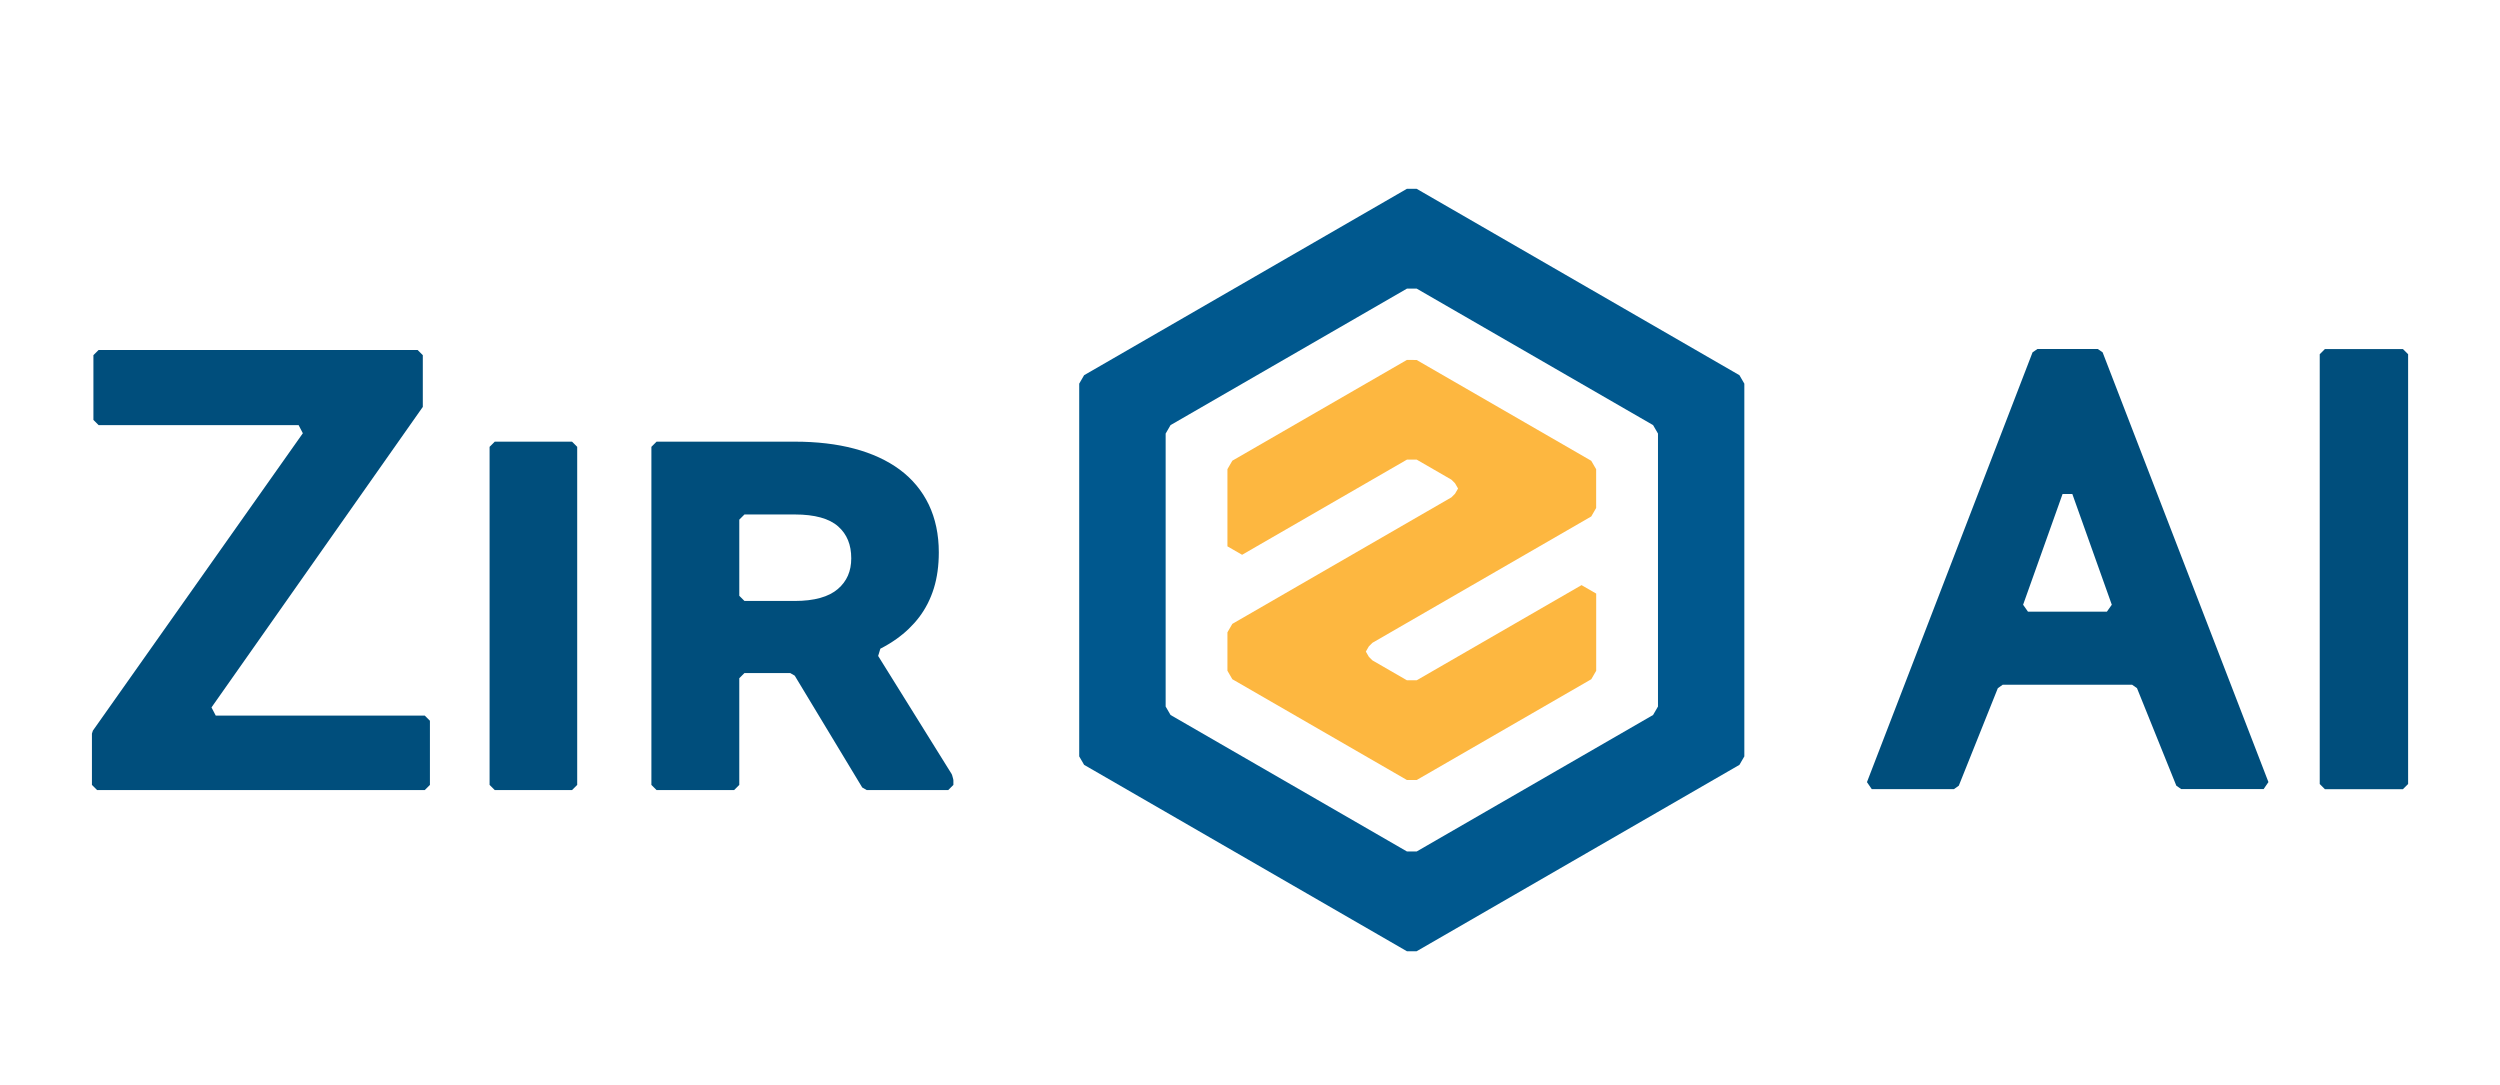 <?xml version="1.0" encoding="UTF-8" standalone="no"?>
<!-- Generator: Adobe Illustrator 23.0.5, SVG Export Plug-In . SVG Version: 6.00 Build 0)  -->

<svg
   xmlns:dc="http://purl.org/dc/elements/1.1/"
   xmlns:cc="http://creativecommons.org/ns#"
   xmlns:rdf="http://www.w3.org/1999/02/22-rdf-syntax-ns#"
   xmlns:svg="http://www.w3.org/2000/svg"
   xmlns="http://www.w3.org/2000/svg"
   xmlns:sodipodi="http://sodipodi.sourceforge.net/DTD/sodipodi-0.dtd"
   xmlns:inkscape="http://www.inkscape.org/namespaces/inkscape"
   version="1.1"
   id="Layer_2"
   x="0px"
   y="0px"
   viewBox="0 0 555.57 241.02"
   style="enable-background:new 0 0 555.57 241.02;"
   xml:space="preserve"
   sodipodi:docname="color.svg"
   inkscape:version="0.92.4 (5da689c313, 2019-01-14)"><defs
   id="defs270" /><sodipodi:namedview
   pagecolor="#ffffff"
   bordercolor="#666666"
   borderopacity="1"
   objecttolerance="10"
   gridtolerance="10"
   guidetolerance="10"
   inkscape:pageopacity="0"
   inkscape:pageshadow="2"
   inkscape:window-width="2560"
   inkscape:window-height="1387"
   id="namedview268"
   showgrid="false"
   inkscape:pagecheckerboard="true"
   inkscape:zoom="0.5111867"
   inkscape:cx="277.785"
   inkscape:cy="120.51"
   inkscape:window-x="-8"
   inkscape:window-y="-8"
   inkscape:window-maximized="1"
   inkscape:current-layer="Layer_2" />
<style
   type="text/css"
   id="style181">
	.st0{display:none;}
	.st1{fill:#414042;}
	.st2{display:inline;}
	.st3{fill:#FFFFFF;}
	.st4{display:inline;fill:#02294C;}
	.st5{display:inline;fill:#FDB740;}
	.st6{fill:#02294C;}
	.st7{fill:#00588E;}
	.st8{fill:#FDB740;}
	.st9{fill:#004E7C;}
</style>
<g
   class="st0"
   id="g241">
	<rect
   x="-10.47"
   y="-5.87"
   class="st1"
   width="674.04"
   height="329.36"
   id="rect183" />
	<g
   class="st2"
   id="g219">
		<polygon
   class="st3"
   points="185.8,70.6 185.22,69.6 184.15,67.74 182.3,66.67 106.09,22.67 104.23,21.6 102.09,21.6 99.78,21.6     97.64,21.6 95.78,22.67 19.57,66.67 17.72,67.74 16.65,69.6 16.07,70.6 15.49,71.59 14.42,73.45 14.42,75.59 14.42,163.59     14.42,165.73 15.49,167.59 16.07,168.59 16.65,169.59 17.72,171.45 19.57,172.52 95.78,216.52 97.64,217.59 99.78,217.59     102.09,217.59 104.23,217.59 106.09,216.52 182.3,172.52 184.15,171.45 185.22,169.59 185.8,168.59 186.38,167.59 187.45,165.73     187.45,163.59 187.45,75.59 187.45,73.45 186.38,71.59   "
   id="polygon185" />
		<path
   class="st3"
   d="M179.45,163.59c-0.41,0.71-0.74,1.29-1.15,2l-76.21,44c-0.82,0-1.48,0-2.31,0l-76.21-44    c-0.41-0.71-0.74-1.29-1.15-2v-88c0.41-0.71,0.74-1.29,1.15-2l76.21-44c0.82,0,1.48,0,2.31,0l76.21,44c0.41,0.71,0.74,1.29,1.15,2    V163.59z"
   id="path187" />
		<path
   class="st3"
   d="M102.09,53.15c-0.82,0-1.48,0-2.31,0L43.97,85.37c-0.41,0.71-0.74,1.29-1.15,2v64.44    c0.41,0.71,0.74,1.29,1.15,2l55.81,32.22c0.82,0,1.48,0,2.31,0l55.81-32.22c0.41-0.71,0.74-1.29,1.15-2V87.37    c-0.41-0.71-0.74-1.29-1.15-2L102.09,53.15z"
   id="path189" />
		<polygon
   class="st3"
   points="100.94,61.72 101.39,61.99 100.48,61.99   "
   id="polygon191" />
		<polygon
   class="st3"
   points="50.82,90.66 51.28,90.39 51.27,90.42 50.82,91.19   "
   id="polygon193" />
		<polygon
   class="st3"
   points="50.82,148.53 50.82,147.97 51.3,148.81   "
   id="polygon195" />
		<polygon
   class="st3"
   points="52.71,126.45 51.63,128.31 51.43,128.66 50.82,129.72 50.82,119.44 53.41,120.93 56.87,122.93     57.83,123.49 54.56,125.38   "
   id="polygon197" />
		<polygon
   class="st3"
   points="100.94,177.46 100.44,177.17 101.43,177.17   "
   id="polygon199" />
		<path
   class="st3"
   d="M144.46,143.38c-0.41,0.71-0.74,1.29-1.15,2l-41.22,23.8c-0.82,0-1.48,0-2.31,0l-41.22-23.8    c-0.41-0.71-0.74-1.29-1.15-2v-9.07c0.41-0.71,0.74-1.28,1.15-2l51.73-29.87c0.29-0.29,0.56-0.56,0.84-0.85l0.71-1.23v0    l-0.71-1.23c-0.29-0.29-0.56-0.56-0.85-0.85l-8.2-4.74c-0.82,0-1.48,0-2.31,0l-38.91,22.46c-1.54-0.89-1.92-1.11-3.46-2V95.78    c0.41-0.71,0.74-1.29,1.15-2l41.22-23.8c0.82,0,1.48,0,2.31,0l41.22,23.8c0.41,0.71,0.74,1.29,1.15,2v9.15    c-0.41,0.71-0.74,1.29-1.15,2l-51.67,29.83c-0.29,0.29-0.56,0.56-0.84,0.84l-0.71,1.23v0l0.71,1.24c0.29,0.29,0.56,0.56,0.85,0.85    l8.14,4.7c0.82,0,1.48,0,2.31,0L141,123.15c1.54,0.89,1.92,1.11,3.46,2V143.38z"
   id="path201" />
		<polygon
   class="st3"
   points="151.05,148.53 150.57,148.81 150.81,148.38 151.05,147.97   "
   id="polygon203" />
		<polygon
   class="st3"
   points="151.05,119.72 148.46,118.23 146.73,117.23 145,116.23 144.11,115.71 147.31,113.86 149.16,112.79     150.24,110.93 151.05,109.52   "
   id="polygon205" />
		<polygon
   class="st3"
   points="151.05,91.19 150.81,90.78 150.59,90.39 151.05,90.66   "
   id="polygon207" />
		<path
   class="st3"
   d="M407.41,164.43l-0.04-0.29l-0.07-0.53l-0.14-0.52l-0.23-0.85l-0.14-0.51l-0.21-0.49l-0.09-0.22l-0.02-0.06    l-0.25-0.58l-0.33-0.54l-12.46-20.01c1.87-1.53,3.54-3.25,4.97-5.13c1.96-2.57,3.46-5.52,4.47-8.76    c0.96-3.08,1.44-6.51,1.44-10.19c0-5.09-1-9.76-2.96-13.86c-2.02-4.22-4.99-7.8-8.82-10.63c-3.53-2.61-7.78-4.58-12.62-5.87    c-4.47-1.19-9.52-1.79-15.01-1.79h-30.15h-3.31l-2.34,2.34l-1.13,1.13l-1.44,1.44l-1.44-1.44l-1.13-1.13l-2.34-2.34h-3.31h-16.85    h-3.31l-2.34,2.34l-0.72,0.72l-0.41,0.41l-2.34,2.34v3.31v54.44l-0.36-0.36l-0.41-0.41l-0.72-0.72l-2.34-2.34h-3.31h-32.35    l38.16-54.28l0.31-0.45l1.45-2.07v-2.53V72.73v-3.31l-2.34-2.34l-0.56-0.56l-0.56-0.56l-2.34-2.34h-3.31h-69.58h-3.31l-2.34,2.34    l-1.13,1.13l-2.34,2.34v3.31v14.12v3.31l2.34,2.34l1.13,1.13l2.34,2.34h3.31h30.36l-38.14,54.03l-0.71,1.01l-0.37,1.18l-0.11,0.36    l-0.09,0.29l-0.38,1.18v1.24v11.19v3.31l2.34,2.34l1.13,1.13l2.34,2.34h3.31h71.46h3.31l2.34-2.34l1.13-1.13l1.35-1.35l1.35,1.35    l0.41,0.41l0.72,0.72l2.34,2.34h3.31h16.85h3.31l2.34-2.34l1.13-1.13l1.44-1.44l1.44,1.44l1.13,1.13l2.34,2.34h3.31h16.91h3.31    l2.34-2.34l0.56-0.56l0.56-0.56l2.34-2.34v-3.31v-15.13l11.97,19.82l1.06,1.75l1.77,1.03l0.27,0.15l0.72,0.42l1.86,1.08h2.16    h17.77h3.31l2.34-2.34l1.13-1.13l2.34-2.34v-3.31v-0.97v-0.53L407.41,164.43z"
   id="path209" />
		<path
   class="st3"
   d="M286.31,166.46c-0.44,0.44-0.69,0.69-1.13,1.13h-71.46c-0.44-0.44-0.69-0.69-1.13-1.13v-11.19    c0.07-0.22,0.14-0.43,0.21-0.65l45.79-64.86c-0.42-0.81-0.5-0.97-0.92-1.78h-43.62c-0.44-0.44-0.69-0.69-1.13-1.13V72.73    c0.44-0.44,0.69-0.69,1.13-1.13h69.58c0.44,0.44,0.69,0.69,1.13,1.13v11.29l-0.31,0.44l-45.77,65.1c0.42,0.81,0.5,0.97,0.92,1.78    h45.58c0.44,0.44,0.69,0.69,1.13,1.13V166.46z"
   id="path211" />
		<path
   class="st3"
   d="M319.43,166.46c-0.44,0.44-0.69,0.69-1.13,1.13h-16.85c-0.44-0.44-0.69-0.69-1.13-1.13V92.73    c0.44-0.44,0.69-0.69,1.13-1.13h16.85c0.44,0.44,0.69,0.69,1.13,1.13V166.46z"
   id="path213" />
		<path
   class="st3"
   d="M532.15,166.05c-0.44,0.44-0.69,0.69-1.13,1.13h-10.11c-0.44-0.44-0.69-0.69-1.13-1.13V72.73    c0.44-0.44,0.69-0.69,1.13-1.13h10.11c0.44,0.44,0.69,0.69,1.13,1.13V166.05z"
   id="path215" />
		<path
   class="st3"
   d="M537.81,67.07l-1.13-1.13l-2.34-2.34h-3.31h-10.11h-3.31l-2.34,2.34l-1.13,1.13l-2.34,2.34v3.31v81.07    l-32.93-84.38l-0.9-2.3l-2.04-1.39l-0.53-0.36l-0.53-0.36l-2.04-1.39h-2.47h-7.37h-2.47l-2.04,1.4l-0.53,0.36l-0.53,0.36    l-2.04,1.4l-0.9,2.3l-36.35,93.32l-1.53,3.93l2.38,3.48l0.38,0.56l0.67,0.98l2.38,3.48h4.22h10.41h2.52l2.06-1.44l0.62-0.43    l0.44-0.31l1.94-1.36l0.89-2.2l8.29-20.47h25.74l8.41,20.5l0.9,2.19l1.94,1.35l0.71,0.5l0.34,0.24l2.06,1.43h2.51h10.35H511    l2.38-3.49l0.3-0.44l0.45,0.45l0.67,0.67l0.46,0.46l2.34,2.34h3.31h10.11h3.31l2.34-2.34l0.72-0.72l0.41-0.41l2.34-2.34v-3.31    V72.73v-3.31L537.81,67.07z M462.66,123.13l4.03-10.9l4.05,10.9H462.66z"
   id="path217" />
	</g>
	<path
   class="st4"
   d="M157.9,85.37c0.41,0.71,0.74,1.29,1.15,2v64.44c-0.41,0.71-0.74,1.29-1.15,2l-55.81,32.22   c-0.82,0-1.48,0-2.31,0l-55.81-32.22c-0.41-0.71-0.74-1.29-1.15-2V87.37c0.41-0.71,0.74-1.29,1.15-2l55.81-32.22   c0.82,0,1.48,0,2.31,0L157.9,85.37z M23.57,73.6c-0.41,0.71-0.74,1.29-1.15,2v88c0.41,0.71,0.74,1.29,1.15,2l76.21,44   c0.82,0,1.48,0,2.31,0l76.21-44c0.41-0.71,0.74-1.29,1.15-2v-88c-0.41-0.71-0.74-1.29-1.15-2l-76.21-44c-0.82,0-1.48,0-2.31,0   L23.57,73.6z"
   id="path221" />
	<path
   class="st5"
   d="M99.78,69.99l-41.22,23.8c-0.41,0.71-0.74,1.29-1.15,2v18.22c1.54,0.89,1.92,1.11,3.46,2l38.91-22.46   c0.82,0,1.48,0,2.31,0l8.2,4.74c0.29,0.29,0.56,0.56,0.85,0.85l0.71,1.23v0l-0.71,1.23c-0.29,0.29-0.56,0.56-0.84,0.85   l-51.73,29.87c-0.41,0.71-0.74,1.29-1.15,2v9.07c0.41,0.71,0.74,1.29,1.15,2l41.22,23.8c0.82,0,1.48,0,2.31,0l41.22-23.8   c0.41-0.71,0.74-1.29,1.15-2v-18.22c-1.54-0.89-1.92-1.11-3.46-2l-38.91,22.46c-0.82,0-1.48,0-2.31,0l-8.14-4.7   c-0.29-0.29-0.56-0.56-0.85-0.85l-0.71-1.24l0,0l0.71-1.23c0.29-0.29,0.56-0.56,0.84-0.84l51.67-29.83c0.41-0.71,0.74-1.29,1.15-2   v-9.15c-0.41-0.71-0.74-1.29-1.15-2l-41.22-23.8C101.26,69.99,100.61,69.99,99.78,69.99z"
   id="path223" />
	<g
   class="st2"
   id="g239">
		<g
   id="g231">
			<path
   class="st6"
   d="M284.44,84.46l0.31-0.44V72.73c-0.44-0.44-0.69-0.69-1.13-1.13h-69.58c-0.44,0.44-0.69,0.69-1.13,1.13v14.12     c0.44,0.44,0.69,0.69,1.13,1.13h43.62c0.42,0.81,0.5,0.97,0.92,1.78l-45.79,64.86c-0.07,0.22-0.14,0.43-0.21,0.65v11.19     c0.44,0.44,0.69,0.69,1.13,1.13h71.46c0.44-0.44,0.69-0.69,1.13-1.13v-13.99c-0.44-0.44-0.69-0.69-1.13-1.13H239.6     c-0.42-0.81-0.5-0.97-0.92-1.78L284.44,84.46z"
   id="path225" />
			<path
   class="st6"
   d="M301.45,167.59h16.85c0.44-0.44,0.69-0.69,1.13-1.13V92.73c-0.44-0.44-0.69-0.69-1.13-1.13h-16.85     c-0.44,0.44-0.69,0.69-1.13,1.13v73.73C300.76,166.9,301.01,167.15,301.45,167.59z"
   id="path227" />
			<path
   class="st6"
   d="M383.07,138.33c0.19-0.63,0.29-0.95,0.48-1.58c1.25-0.64,2.42-1.35,3.51-2.12c1.93-1.37,3.6-2.98,4.98-4.78     c1.39-1.82,2.46-3.94,3.19-6.28c0.72-2.32,1.08-4.95,1.08-7.82c0-3.89-0.73-7.38-2.18-10.4c-1.45-3.04-3.59-5.61-6.36-7.66     c-2.71-2-6.05-3.54-9.92-4.57c-3.8-1.01-8.16-1.52-12.95-1.52h-30.15c-0.44,0.44-0.69,0.69-1.13,1.13v73.73     c0.44,0.44,0.69,0.69,1.13,1.13h16.91c0.44-0.44,0.69-0.69,1.13-1.13v-23.27c0.44-0.44,0.69-0.69,1.13-1.13h9.98     c0.35,0.2,0.63,0.37,0.98,0.57l14.72,24.39c0.35,0.2,0.63,0.37,0.98,0.57h17.77c0.44-0.44,0.69-0.69,1.13-1.13v-0.97     c-0.01-0.1-0.03-0.2-0.04-0.3l-0.23-0.85c-0.04-0.09-0.08-0.18-0.12-0.28L383.07,138.33z M352.79,108.6     c0.44-0.44,0.69-0.69,1.13-1.13h10.98c4.34,0,7.53,0.88,9.47,2.62c1.91,1.71,2.84,3.98,2.84,6.93c0,2.81-0.95,5-2.91,6.69     c-2.01,1.73-5.17,2.61-9.39,2.61h-10.98c-0.44-0.44-0.69-0.69-1.13-1.13V108.6z"
   id="path229" />
		</g>
		<g
   id="g235">
			<path
   class="st6"
   d="M461.94,72.32l-36.35,93.32c0.45,0.66,0.6,0.88,1.05,1.54h10.41c0.39-0.27,0.67-0.47,1.06-0.74l10.01-24.72     c0.39-0.27,0.67-0.47,1.06-0.74h34.98c0.39,0.27,0.67,0.47,1.06,0.74l10.14,24.73c0.39,0.27,0.67,0.47,1.06,0.74h10.35     c0.45-0.66,0.6-0.88,1.05-1.54l-36.41-93.32c-0.38-0.26-0.67-0.46-1.05-0.72h-7.37C462.61,71.86,462.32,72.05,461.94,72.32z      M480.62,131.13h-27.83c-0.45-0.65-0.61-0.88-1.06-1.52l13.89-37.54c1.05,0,1.07,0,2.12,0l13.94,37.54     C481.23,130.25,481.07,130.48,480.62,131.13z"
   id="path233" />
		</g>
		<path
   class="st6"
   d="M519.79,72.73v93.32c0.44,0.44,0.69,0.69,1.13,1.13h10.11c0.44-0.44,0.69-0.69,1.13-1.13V72.73    c-0.44-0.44-0.69-0.69-1.13-1.13h-10.11C520.48,72.04,520.23,72.29,519.79,72.73z"
   id="path237" />
	</g>
</g>
<g
   id="g265">
	<path
   class="st7"
   d="M367.36,94.47c0.39,0.67,0.7,1.21,1.09,1.88v60.66c-0.39,0.67-0.7,1.21-1.09,1.88l-52.53,30.33   c-0.78,0-1.4,0-2.17,0l-52.53-30.33c-0.39-0.67-0.7-1.21-1.09-1.88V96.35c0.39-0.67,0.7-1.21,1.09-1.88l52.53-30.33   c0.78,0,1.4,0,2.17,0L367.36,94.47z M240.92,83.38c-0.39,0.67-0.7,1.21-1.09,1.88v82.83c0.39,0.67,0.7,1.21,1.09,1.88l71.73,41.42   c0.78,0,1.4,0,2.17,0l71.73-41.42c0.39-0.67,0.7-1.21,1.09-1.88V85.26c-0.39-0.67-0.7-1.21-1.09-1.88l-71.73-41.42   c-0.78,0-1.4,0-2.17,0L240.92,83.38z"
   id="path243" />
	<path
   class="st8"
   d="M312.66,79.98l-38.8,22.4c-0.39,0.67-0.7,1.21-1.09,1.88v17.15c1.45,0.84,1.81,1.05,3.26,1.88l36.63-21.15   c0.78,0,1.4,0,2.17,0l7.72,4.46c0.27,0.27,0.53,0.53,0.8,0.8l0.67,1.16v0l-0.67,1.16c-0.27,0.27-0.53,0.53-0.8,0.8l-48.69,28.12   c-0.39,0.67-0.7,1.21-1.09,1.88v8.54c0.39,0.67,0.7,1.21,1.09,1.88l38.8,22.4c0.78,0,1.4,0,2.17,0l38.8-22.4   c0.39-0.67,0.7-1.21,1.09-1.88v-17.15c-1.45-0.84-1.81-1.05-3.26-1.88l-36.63,21.15c-0.78,0-1.4,0-2.17,0l-7.66-4.42   c-0.27-0.27-0.53-0.53-0.8-0.8l-0.67-1.16v0l0.67-1.16c0.27-0.27,0.52-0.52,0.79-0.79l48.63-28.08c0.39-0.67,0.7-1.21,1.09-1.88   v-8.61c-0.39-0.67-0.7-1.21-1.09-1.88l-38.8-22.4C314.05,79.98,313.43,79.98,312.66,79.98z"
   id="path245" />
	<g
   id="g253">
		<g
   id="g251">
			<path
   class="st9"
   d="M451.69,78.3l-36.8,95.51c0.46,0.67,0.62,0.9,1.07,1.56h18.26c0.4-0.28,0.69-0.48,1.08-0.77l8.67-21.66     c0.4-0.28,0.69-0.48,1.08-0.77h28.77c0.4,0.28,0.69,0.48,1.08,0.76l8.74,21.67c0.4,0.28,0.69,0.48,1.08,0.76h18.32     c0.46-0.67,0.62-0.9,1.07-1.56L467.26,78.3c-0.39-0.27-0.68-0.47-1.07-0.74h-13.42C452.37,77.84,452.08,78.03,451.69,78.3z      M468.21,135.93h-17.54c-0.46-0.65-0.63-0.89-1.08-1.54l8.77-24.61c1.08,0,1.09,0,2.17,0l8.77,24.61     C468.83,135.04,468.67,135.28,468.21,135.93z"
   id="path247" />
			<path
   class="st9"
   d="M515.51,78.72v95.51c0.45,0.45,0.7,0.7,1.15,1.15H534c0.45-0.45,0.7-0.7,1.15-1.15V78.72     c-0.45-0.45-0.7-0.7-1.15-1.15h-17.34C516.21,78.02,515.96,78.27,515.51,78.72z"
   id="path249" />
		</g>
	</g>
	<g
   id="g263">
		<g
   id="g261">
			<path
   class="st9"
   d="M93.64,90.88l0.32-0.45v-11.5c-0.45-0.45-0.7-0.7-1.15-1.15H21.91c-0.45,0.45-0.7,0.7-1.15,1.15v14.39     c0.45,0.45,0.7,0.7,1.15,1.15h44.45c0.43,0.83,0.51,0.99,0.94,1.81l-46.66,66.09c-0.07,0.23-0.14,0.44-0.21,0.66v11.4     c0.45,0.45,0.7,0.7,1.15,1.15h72.81c0.45-0.45,0.7-0.7,1.15-1.15v-14.26c-0.45-0.45-0.7-0.7-1.15-1.15H47.94     c-0.43-0.83-0.51-0.99-0.94-1.81L93.64,90.88z"
   id="path255" />
			<path
   class="st9"
   d="M109.95,175.58h17.17c0.45-0.45,0.7-0.7,1.15-1.15V99.3c-0.45-0.45-0.7-0.7-1.15-1.15h-17.17     c-0.45,0.45-0.7,0.7-1.15,1.15v75.13C109.25,174.88,109.5,175.14,109.95,175.58z"
   id="path257" />
			<path
   class="st9"
   d="M195.15,145.77c0.19-0.64,0.29-0.97,0.49-1.61c1.27-0.65,2.47-1.37,3.57-2.16c1.97-1.39,3.67-3.03,5.07-4.87     c1.41-1.86,2.51-4.01,3.25-6.4c0.73-2.36,1.1-5.04,1.1-7.97c0-3.96-0.75-7.52-2.22-10.6c-1.48-3.09-3.66-5.72-6.48-7.81     c-2.77-2.04-6.16-3.61-10.1-4.65c-3.87-1.03-8.31-1.55-13.2-1.55h-30.72c-0.45,0.45-0.7,0.7-1.15,1.15v75.13     c0.45,0.45,0.7,0.7,1.15,1.15h17.23c0.45-0.45,0.7-0.7,1.15-1.15v-23.71c0.45-0.45,0.7-0.7,1.15-1.15h10.17     c0.36,0.21,0.64,0.37,1,0.58l15,24.85c0.36,0.21,0.64,0.37,1,0.58h18.11c0.45-0.45,0.7-0.7,1.15-1.15v-0.99     c-0.01-0.1-0.03-0.2-0.04-0.3l-0.24-0.87c-0.04-0.09-0.08-0.19-0.12-0.28L195.15,145.77z M164.29,115.48     c0.45-0.45,0.7-0.7,1.15-1.15h11.19c4.43,0,7.67,0.9,9.65,2.67c1.95,1.74,2.89,4.06,2.89,7.07c0,2.87-0.97,5.1-2.97,6.82     c-2.04,1.76-5.26,2.66-9.57,2.66h-11.19c-0.45-0.45-0.7-0.7-1.15-1.15V115.48z"
   id="path259" />
		</g>
	</g>
</g>
</svg>